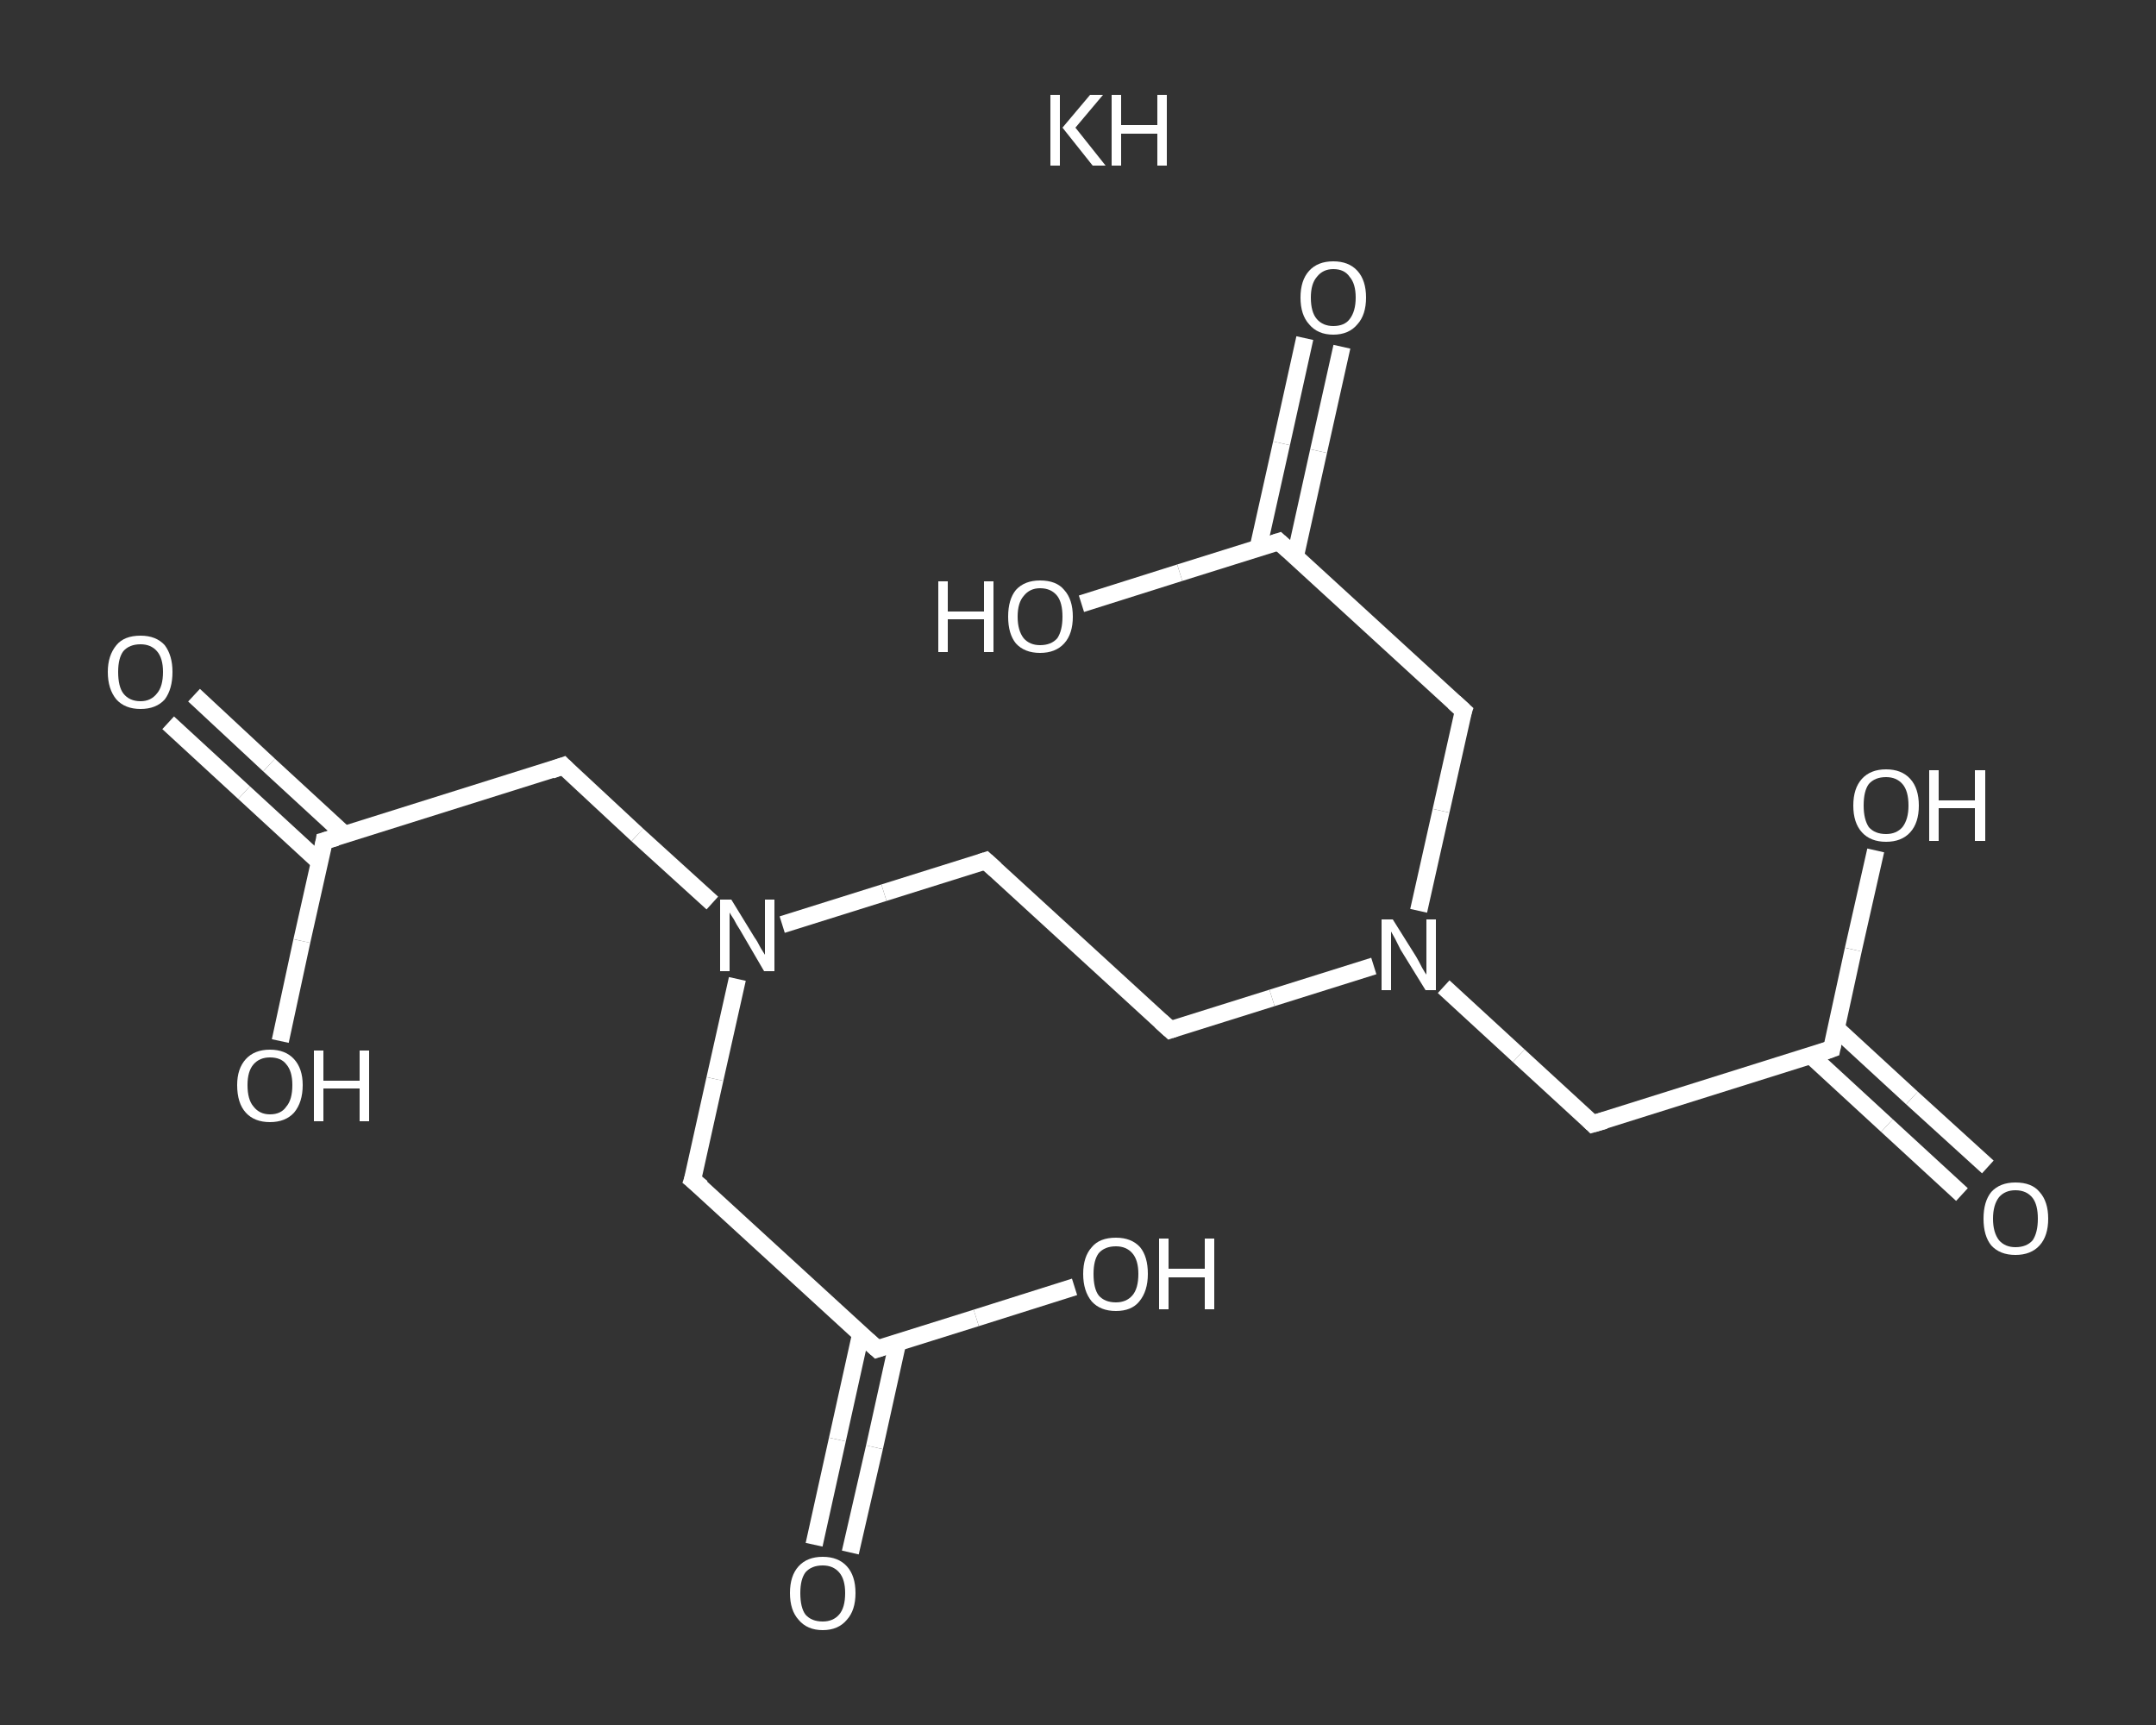 <?xml version='1.0' encoding='iso-8859-1'?>
<svg version='1.1' baseProfile='full'
              xmlns='http://www.w3.org/2000/svg'
                      xmlns:rdkit='http://www.rdkit.org/xml'
                      xmlns:xlink='http://www.w3.org/1999/xlink'
                  xml:space='preserve'
width='250px' height='200px' viewBox='0 0 250 200'>
<rect x="0" y="0" width="250" height="200" fill="#333333" stroke="none"/>
<!-- END OF HEADER -->
<rect style='opacity:1.0;fill:transparent;stroke:none' width='250.0' height='200.0' x='0.0' y='0.0'> </rect>
<path class='bond-0 atom-0 atom-1' d='M 227.5,138.5 L 218.8,130.5' style='fill:none;fill-rule:evenodd;stroke:#FFFFFF;stroke-width:2.0px;stroke-linecap:butt;stroke-linejoin:miter;stroke-opacity:1' />
<path class='bond-0 atom-0 atom-1' d='M 218.8,130.5 L 210.0,122.4' style='fill:none;fill-rule:evenodd;stroke:#FFFFFF;stroke-width:2.0px;stroke-linecap:butt;stroke-linejoin:miter;stroke-opacity:1' />
<path class='bond-0 atom-0 atom-1' d='M 230.5,135.3 L 221.7,127.3' style='fill:none;fill-rule:evenodd;stroke:#FFFFFF;stroke-width:2.0px;stroke-linecap:butt;stroke-linejoin:miter;stroke-opacity:1' />
<path class='bond-0 atom-0 atom-1' d='M 221.7,127.3 L 212.9,119.2' style='fill:none;fill-rule:evenodd;stroke:#FFFFFF;stroke-width:2.0px;stroke-linecap:butt;stroke-linejoin:miter;stroke-opacity:1' />
<path class='bond-1 atom-1 atom-2' d='M 212.4,121.6 L 214.9,110.1' style='fill:none;fill-rule:evenodd;stroke:#FFFFFF;stroke-width:2.0px;stroke-linecap:butt;stroke-linejoin:miter;stroke-opacity:1' />
<path class='bond-1 atom-1 atom-2' d='M 214.9,110.1 L 217.5,98.6' style='fill:none;fill-rule:evenodd;stroke:#FFFFFF;stroke-width:2.0px;stroke-linecap:butt;stroke-linejoin:miter;stroke-opacity:1' />
<path class='bond-2 atom-1 atom-3' d='M 212.4,121.6 L 184.7,130.3' style='fill:none;fill-rule:evenodd;stroke:#FFFFFF;stroke-width:2.0px;stroke-linecap:butt;stroke-linejoin:miter;stroke-opacity:1' />
<path class='bond-3 atom-3 atom-4' d='M 184.7,130.3 L 176.1,122.4' style='fill:none;fill-rule:evenodd;stroke:#FFFFFF;stroke-width:2.0px;stroke-linecap:butt;stroke-linejoin:miter;stroke-opacity:1' />
<path class='bond-3 atom-3 atom-4' d='M 176.1,122.4 L 167.4,114.4' style='fill:none;fill-rule:evenodd;stroke:#FFFFFF;stroke-width:2.0px;stroke-linecap:butt;stroke-linejoin:miter;stroke-opacity:1' />
<path class='bond-4 atom-4 atom-5' d='M 159.3,112.0 L 147.5,115.7' style='fill:none;fill-rule:evenodd;stroke:#FFFFFF;stroke-width:2.0px;stroke-linecap:butt;stroke-linejoin:miter;stroke-opacity:1' />
<path class='bond-4 atom-4 atom-5' d='M 147.5,115.7 L 135.7,119.4' style='fill:none;fill-rule:evenodd;stroke:#FFFFFF;stroke-width:2.0px;stroke-linecap:butt;stroke-linejoin:miter;stroke-opacity:1' />
<path class='bond-5 atom-5 atom-6' d='M 135.7,119.4 L 114.3,99.8' style='fill:none;fill-rule:evenodd;stroke:#FFFFFF;stroke-width:2.0px;stroke-linecap:butt;stroke-linejoin:miter;stroke-opacity:1' />
<path class='bond-6 atom-6 atom-7' d='M 114.3,99.8 L 102.5,103.5' style='fill:none;fill-rule:evenodd;stroke:#FFFFFF;stroke-width:2.0px;stroke-linecap:butt;stroke-linejoin:miter;stroke-opacity:1' />
<path class='bond-6 atom-6 atom-7' d='M 102.5,103.5 L 90.7,107.2' style='fill:none;fill-rule:evenodd;stroke:#FFFFFF;stroke-width:2.0px;stroke-linecap:butt;stroke-linejoin:miter;stroke-opacity:1' />
<path class='bond-7 atom-7 atom-8' d='M 82.6,104.7 L 73.9,96.8' style='fill:none;fill-rule:evenodd;stroke:#FFFFFF;stroke-width:2.0px;stroke-linecap:butt;stroke-linejoin:miter;stroke-opacity:1' />
<path class='bond-7 atom-7 atom-8' d='M 73.9,96.8 L 65.3,88.8' style='fill:none;fill-rule:evenodd;stroke:#FFFFFF;stroke-width:2.0px;stroke-linecap:butt;stroke-linejoin:miter;stroke-opacity:1' />
<path class='bond-8 atom-8 atom-9' d='M 65.3,88.8 L 37.6,97.5' style='fill:none;fill-rule:evenodd;stroke:#FFFFFF;stroke-width:2.0px;stroke-linecap:butt;stroke-linejoin:miter;stroke-opacity:1' />
<path class='bond-9 atom-9 atom-10' d='M 40.0,96.8 L 31.2,88.7' style='fill:none;fill-rule:evenodd;stroke:#FFFFFF;stroke-width:2.0px;stroke-linecap:butt;stroke-linejoin:miter;stroke-opacity:1' />
<path class='bond-9 atom-9 atom-10' d='M 31.2,88.7 L 22.5,80.6' style='fill:none;fill-rule:evenodd;stroke:#FFFFFF;stroke-width:2.0px;stroke-linecap:butt;stroke-linejoin:miter;stroke-opacity:1' />
<path class='bond-9 atom-9 atom-10' d='M 37.1,100.0 L 28.3,91.9' style='fill:none;fill-rule:evenodd;stroke:#FFFFFF;stroke-width:2.0px;stroke-linecap:butt;stroke-linejoin:miter;stroke-opacity:1' />
<path class='bond-9 atom-9 atom-10' d='M 28.3,91.9 L 19.5,83.8' style='fill:none;fill-rule:evenodd;stroke:#FFFFFF;stroke-width:2.0px;stroke-linecap:butt;stroke-linejoin:miter;stroke-opacity:1' />
<path class='bond-10 atom-9 atom-11' d='M 37.6,97.5 L 35.0,109.1' style='fill:none;fill-rule:evenodd;stroke:#FFFFFF;stroke-width:2.0px;stroke-linecap:butt;stroke-linejoin:miter;stroke-opacity:1' />
<path class='bond-10 atom-9 atom-11' d='M 35.0,109.1 L 32.5,120.7' style='fill:none;fill-rule:evenodd;stroke:#FFFFFF;stroke-width:2.0px;stroke-linecap:butt;stroke-linejoin:miter;stroke-opacity:1' />
<path class='bond-11 atom-7 atom-12' d='M 85.5,113.5 L 82.9,125.1' style='fill:none;fill-rule:evenodd;stroke:#FFFFFF;stroke-width:2.0px;stroke-linecap:butt;stroke-linejoin:miter;stroke-opacity:1' />
<path class='bond-11 atom-7 atom-12' d='M 82.9,125.1 L 80.3,136.8' style='fill:none;fill-rule:evenodd;stroke:#FFFFFF;stroke-width:2.0px;stroke-linecap:butt;stroke-linejoin:miter;stroke-opacity:1' />
<path class='bond-12 atom-12 atom-13' d='M 80.3,136.8 L 101.7,156.4' style='fill:none;fill-rule:evenodd;stroke:#FFFFFF;stroke-width:2.0px;stroke-linecap:butt;stroke-linejoin:miter;stroke-opacity:1' />
<path class='bond-13 atom-13 atom-14' d='M 99.8,154.7 L 97.1,166.9' style='fill:none;fill-rule:evenodd;stroke:#FFFFFF;stroke-width:2.0px;stroke-linecap:butt;stroke-linejoin:miter;stroke-opacity:1' />
<path class='bond-13 atom-13 atom-14' d='M 97.1,166.9 L 94.4,179.1' style='fill:none;fill-rule:evenodd;stroke:#FFFFFF;stroke-width:2.0px;stroke-linecap:butt;stroke-linejoin:miter;stroke-opacity:1' />
<path class='bond-13 atom-13 atom-14' d='M 104.1,155.6 L 101.4,167.8' style='fill:none;fill-rule:evenodd;stroke:#FFFFFF;stroke-width:2.0px;stroke-linecap:butt;stroke-linejoin:miter;stroke-opacity:1' />
<path class='bond-13 atom-13 atom-14' d='M 101.4,167.8 L 98.6,180.0' style='fill:none;fill-rule:evenodd;stroke:#FFFFFF;stroke-width:2.0px;stroke-linecap:butt;stroke-linejoin:miter;stroke-opacity:1' />
<path class='bond-14 atom-13 atom-15' d='M 101.7,156.4 L 113.2,152.8' style='fill:none;fill-rule:evenodd;stroke:#FFFFFF;stroke-width:2.0px;stroke-linecap:butt;stroke-linejoin:miter;stroke-opacity:1' />
<path class='bond-14 atom-13 atom-15' d='M 113.2,152.8 L 124.6,149.2' style='fill:none;fill-rule:evenodd;stroke:#FFFFFF;stroke-width:2.0px;stroke-linecap:butt;stroke-linejoin:miter;stroke-opacity:1' />
<path class='bond-15 atom-4 atom-16' d='M 164.5,105.6 L 167.1,94.0' style='fill:none;fill-rule:evenodd;stroke:#FFFFFF;stroke-width:2.0px;stroke-linecap:butt;stroke-linejoin:miter;stroke-opacity:1' />
<path class='bond-15 atom-4 atom-16' d='M 167.1,94.0 L 169.7,82.4' style='fill:none;fill-rule:evenodd;stroke:#FFFFFF;stroke-width:2.0px;stroke-linecap:butt;stroke-linejoin:miter;stroke-opacity:1' />
<path class='bond-16 atom-16 atom-17' d='M 169.7,82.4 L 148.3,62.8' style='fill:none;fill-rule:evenodd;stroke:#FFFFFF;stroke-width:2.0px;stroke-linecap:butt;stroke-linejoin:miter;stroke-opacity:1' />
<path class='bond-17 atom-17 atom-18' d='M 150.2,64.5 L 152.9,52.3' style='fill:none;fill-rule:evenodd;stroke:#FFFFFF;stroke-width:2.0px;stroke-linecap:butt;stroke-linejoin:miter;stroke-opacity:1' />
<path class='bond-17 atom-17 atom-18' d='M 152.9,52.3 L 155.6,40.2' style='fill:none;fill-rule:evenodd;stroke:#FFFFFF;stroke-width:2.0px;stroke-linecap:butt;stroke-linejoin:miter;stroke-opacity:1' />
<path class='bond-17 atom-17 atom-18' d='M 145.9,63.5 L 148.6,51.4' style='fill:none;fill-rule:evenodd;stroke:#FFFFFF;stroke-width:2.0px;stroke-linecap:butt;stroke-linejoin:miter;stroke-opacity:1' />
<path class='bond-17 atom-17 atom-18' d='M 148.6,51.4 L 151.3,39.2' style='fill:none;fill-rule:evenodd;stroke:#FFFFFF;stroke-width:2.0px;stroke-linecap:butt;stroke-linejoin:miter;stroke-opacity:1' />
<path class='bond-18 atom-17 atom-19' d='M 148.3,62.8 L 136.8,66.4' style='fill:none;fill-rule:evenodd;stroke:#FFFFFF;stroke-width:2.0px;stroke-linecap:butt;stroke-linejoin:miter;stroke-opacity:1' />
<path class='bond-18 atom-17 atom-19' d='M 136.8,66.4 L 125.4,70.0' style='fill:none;fill-rule:evenodd;stroke:#FFFFFF;stroke-width:2.0px;stroke-linecap:butt;stroke-linejoin:miter;stroke-opacity:1' />
<path d='M 212.5,121.1 L 212.4,121.6 L 211.0,122.1' style='fill:none;stroke:#FFFFFF;stroke-width:2.0px;stroke-linecap:butt;stroke-linejoin:miter;stroke-opacity:1;' />
<path d='M 186.1,129.9 L 184.7,130.3 L 184.3,129.9' style='fill:none;stroke:#FFFFFF;stroke-width:2.0px;stroke-linecap:butt;stroke-linejoin:miter;stroke-opacity:1;' />
<path d='M 136.3,119.2 L 135.7,119.4 L 134.6,118.4' style='fill:none;stroke:#FFFFFF;stroke-width:2.0px;stroke-linecap:butt;stroke-linejoin:miter;stroke-opacity:1;' />
<path d='M 115.4,100.8 L 114.3,99.8 L 113.7,100.0' style='fill:none;stroke:#FFFFFF;stroke-width:2.0px;stroke-linecap:butt;stroke-linejoin:miter;stroke-opacity:1;' />
<path d='M 65.7,89.2 L 65.3,88.8 L 63.9,89.3' style='fill:none;stroke:#FFFFFF;stroke-width:2.0px;stroke-linecap:butt;stroke-linejoin:miter;stroke-opacity:1;' />
<path d='M 39.0,97.1 L 37.6,97.5 L 37.5,98.1' style='fill:none;stroke:#FFFFFF;stroke-width:2.0px;stroke-linecap:butt;stroke-linejoin:miter;stroke-opacity:1;' />
<path d='M 80.5,136.2 L 80.3,136.8 L 81.4,137.7' style='fill:none;stroke:#FFFFFF;stroke-width:2.0px;stroke-linecap:butt;stroke-linejoin:miter;stroke-opacity:1;' />
<path d='M 100.6,155.4 L 101.7,156.4 L 102.3,156.2' style='fill:none;stroke:#FFFFFF;stroke-width:2.0px;stroke-linecap:butt;stroke-linejoin:miter;stroke-opacity:1;' />
<path d='M 169.5,83.0 L 169.7,82.4 L 168.6,81.4' style='fill:none;stroke:#FFFFFF;stroke-width:2.0px;stroke-linecap:butt;stroke-linejoin:miter;stroke-opacity:1;' />
<path d='M 149.4,63.8 L 148.3,62.8 L 147.7,63.0' style='fill:none;stroke:#FFFFFF;stroke-width:2.0px;stroke-linecap:butt;stroke-linejoin:miter;stroke-opacity:1;' />
<path class='atom-0' d='M 230.0 141.3
Q 230.0 139.3, 230.9 138.2
Q 231.9 137.1, 233.7 137.1
Q 235.6 137.1, 236.5 138.2
Q 237.5 139.3, 237.5 141.3
Q 237.5 143.3, 236.5 144.4
Q 235.5 145.5, 233.7 145.5
Q 231.9 145.5, 230.9 144.4
Q 230.0 143.3, 230.0 141.3
M 233.7 144.6
Q 235.0 144.6, 235.7 143.8
Q 236.3 142.9, 236.3 141.3
Q 236.3 139.7, 235.7 138.9
Q 235.0 138.0, 233.7 138.0
Q 232.5 138.0, 231.8 138.8
Q 231.1 139.7, 231.1 141.3
Q 231.1 142.9, 231.8 143.8
Q 232.5 144.6, 233.7 144.6
' fill='#FFFFFF'/>
<path class='atom-2' d='M 214.9 93.4
Q 214.9 91.4, 215.9 90.3
Q 216.9 89.2, 218.7 89.2
Q 220.5 89.2, 221.5 90.3
Q 222.5 91.4, 222.5 93.4
Q 222.5 95.4, 221.5 96.5
Q 220.5 97.6, 218.7 97.6
Q 216.9 97.6, 215.9 96.5
Q 214.9 95.4, 214.9 93.4
M 218.7 96.7
Q 219.9 96.7, 220.6 95.9
Q 221.3 95.0, 221.3 93.4
Q 221.3 91.7, 220.6 90.9
Q 219.9 90.1, 218.7 90.1
Q 217.4 90.1, 216.7 90.9
Q 216.1 91.7, 216.1 93.4
Q 216.1 95.0, 216.7 95.9
Q 217.4 96.7, 218.7 96.7
' fill='#FFFFFF'/>
<path class='atom-2' d='M 223.7 89.3
L 224.8 89.3
L 224.8 92.8
L 229.0 92.8
L 229.0 89.3
L 230.2 89.3
L 230.2 97.5
L 229.0 97.5
L 229.0 93.7
L 224.8 93.7
L 224.8 97.5
L 223.7 97.5
L 223.7 89.3
' fill='#FFFFFF'/>
<path class='atom-4' d='M 161.5 106.6
L 164.2 110.9
Q 164.5 111.4, 164.9 112.2
Q 165.3 112.9, 165.4 113.0
L 165.4 106.6
L 166.5 106.6
L 166.5 114.8
L 165.3 114.8
L 162.4 110.1
Q 162.1 109.5, 161.8 108.9
Q 161.4 108.2, 161.3 108.0
L 161.3 114.8
L 160.2 114.8
L 160.2 106.6
L 161.5 106.6
' fill='#FFFFFF'/>
<path class='atom-7' d='M 84.8 104.3
L 87.5 108.7
Q 87.8 109.1, 88.2 109.9
Q 88.7 110.7, 88.7 110.7
L 88.7 104.3
L 89.8 104.3
L 89.8 112.6
L 88.6 112.6
L 85.8 107.8
Q 85.4 107.2, 85.1 106.6
Q 84.7 106.0, 84.6 105.8
L 84.6 112.6
L 83.5 112.6
L 83.5 104.3
L 84.8 104.3
' fill='#FFFFFF'/>
<path class='atom-10' d='M 12.5 77.9
Q 12.5 76.0, 13.5 74.8
Q 14.4 73.7, 16.3 73.7
Q 18.1 73.7, 19.1 74.8
Q 20.0 76.0, 20.0 77.9
Q 20.0 79.9, 19.1 81.1
Q 18.1 82.2, 16.3 82.2
Q 14.5 82.2, 13.5 81.1
Q 12.5 79.9, 12.5 77.9
M 16.3 81.3
Q 17.5 81.3, 18.2 80.4
Q 18.9 79.6, 18.9 77.9
Q 18.9 76.3, 18.2 75.5
Q 17.5 74.7, 16.3 74.7
Q 15.0 74.7, 14.3 75.5
Q 13.7 76.3, 13.7 77.9
Q 13.7 79.6, 14.3 80.4
Q 15.0 81.3, 16.3 81.3
' fill='#FFFFFF'/>
<path class='atom-11' d='M 27.5 125.8
Q 27.5 123.9, 28.5 122.8
Q 29.5 121.7, 31.3 121.7
Q 33.1 121.7, 34.1 122.8
Q 35.1 123.9, 35.1 125.8
Q 35.1 127.8, 34.1 129.0
Q 33.1 130.1, 31.3 130.1
Q 29.5 130.1, 28.5 129.0
Q 27.5 127.9, 27.5 125.8
M 31.3 129.2
Q 32.6 129.2, 33.2 128.3
Q 33.9 127.5, 33.9 125.8
Q 33.9 124.2, 33.2 123.4
Q 32.6 122.6, 31.3 122.6
Q 30.1 122.6, 29.4 123.4
Q 28.7 124.2, 28.7 125.8
Q 28.7 127.5, 29.4 128.3
Q 30.1 129.2, 31.3 129.2
' fill='#FFFFFF'/>
<path class='atom-11' d='M 36.4 121.8
L 37.5 121.8
L 37.5 125.3
L 41.7 125.3
L 41.7 121.8
L 42.8 121.8
L 42.8 130.0
L 41.7 130.0
L 41.7 126.2
L 37.5 126.2
L 37.5 130.0
L 36.4 130.0
L 36.4 121.8
' fill='#FFFFFF'/>
<path class='atom-14' d='M 91.6 184.7
Q 91.6 182.7, 92.6 181.6
Q 93.6 180.5, 95.4 180.5
Q 97.2 180.5, 98.2 181.6
Q 99.2 182.7, 99.2 184.7
Q 99.2 186.7, 98.2 187.8
Q 97.2 189.0, 95.4 189.0
Q 93.6 189.0, 92.6 187.8
Q 91.6 186.7, 91.6 184.7
M 95.4 188.0
Q 96.6 188.0, 97.3 187.2
Q 98.0 186.4, 98.0 184.7
Q 98.0 183.1, 97.3 182.3
Q 96.6 181.5, 95.4 181.5
Q 94.1 181.5, 93.4 182.3
Q 92.8 183.1, 92.8 184.7
Q 92.8 186.4, 93.4 187.2
Q 94.1 188.0, 95.4 188.0
' fill='#FFFFFF'/>
<path class='atom-15' d='M 125.6 147.7
Q 125.6 145.7, 126.6 144.6
Q 127.5 143.5, 129.4 143.5
Q 131.2 143.5, 132.2 144.6
Q 133.1 145.7, 133.1 147.7
Q 133.1 149.7, 132.1 150.9
Q 131.2 152.0, 129.4 152.0
Q 127.6 152.0, 126.6 150.9
Q 125.6 149.7, 125.6 147.7
M 129.4 151.0
Q 130.6 151.0, 131.3 150.2
Q 132.0 149.4, 132.0 147.7
Q 132.0 146.1, 131.3 145.3
Q 130.6 144.5, 129.4 144.5
Q 128.1 144.5, 127.4 145.3
Q 126.8 146.1, 126.8 147.7
Q 126.8 149.4, 127.4 150.2
Q 128.1 151.0, 129.4 151.0
' fill='#FFFFFF'/>
<path class='atom-15' d='M 134.4 143.6
L 135.5 143.6
L 135.5 147.1
L 139.7 147.1
L 139.7 143.6
L 140.8 143.6
L 140.8 151.8
L 139.7 151.8
L 139.7 148.1
L 135.5 148.1
L 135.5 151.8
L 134.4 151.8
L 134.4 143.6
' fill='#FFFFFF'/>
<path class='atom-18' d='M 150.8 34.5
Q 150.8 32.5, 151.8 31.4
Q 152.8 30.3, 154.6 30.3
Q 156.4 30.3, 157.4 31.4
Q 158.4 32.5, 158.4 34.5
Q 158.4 36.5, 157.4 37.6
Q 156.4 38.8, 154.6 38.8
Q 152.8 38.8, 151.8 37.6
Q 150.8 36.5, 150.8 34.5
M 154.6 37.8
Q 155.9 37.8, 156.5 37.0
Q 157.2 36.1, 157.2 34.5
Q 157.2 32.9, 156.5 32.1
Q 155.9 31.2, 154.6 31.2
Q 153.4 31.2, 152.7 32.1
Q 152.0 32.9, 152.0 34.5
Q 152.0 36.2, 152.7 37.0
Q 153.4 37.8, 154.6 37.8
' fill='#FFFFFF'/>
<path class='atom-19' d='M 108.8 67.4
L 109.9 67.4
L 109.9 70.9
L 114.1 70.9
L 114.1 67.4
L 115.2 67.4
L 115.2 75.6
L 114.1 75.6
L 114.1 71.8
L 109.9 71.8
L 109.9 75.6
L 108.8 75.6
L 108.8 67.4
' fill='#FFFFFF'/>
<path class='atom-19' d='M 116.9 71.5
Q 116.9 69.5, 117.8 68.4
Q 118.8 67.3, 120.6 67.3
Q 122.5 67.3, 123.4 68.4
Q 124.4 69.5, 124.4 71.5
Q 124.4 73.5, 123.4 74.6
Q 122.4 75.7, 120.6 75.7
Q 118.8 75.7, 117.8 74.6
Q 116.9 73.5, 116.9 71.5
M 120.6 74.8
Q 121.9 74.8, 122.6 74.0
Q 123.2 73.1, 123.2 71.5
Q 123.2 69.9, 122.6 69.1
Q 121.9 68.2, 120.6 68.2
Q 119.4 68.2, 118.7 69.1
Q 118.0 69.9, 118.0 71.5
Q 118.0 73.1, 118.7 74.0
Q 119.4 74.8, 120.6 74.8
' fill='#FFFFFF'/>
<path class='atom-20' d='M 121.8 11.0
L 122.9 11.0
L 122.9 19.2
L 121.8 19.2
L 121.8 11.0
M 126.4 11.0
L 127.9 11.0
L 124.7 14.8
L 128.2 19.2
L 126.7 19.2
L 123.2 14.8
L 126.4 11.0
' fill='#FFFFFF'/>
<path class='atom-20' d='M 128.9 11.0
L 130.0 11.0
L 130.0 14.5
L 134.2 14.5
L 134.2 11.0
L 135.3 11.0
L 135.3 19.2
L 134.2 19.2
L 134.2 15.5
L 130.0 15.5
L 130.0 19.2
L 128.9 19.2
L 128.9 11.0
' fill='#FFFFFF'/>
</svg>
